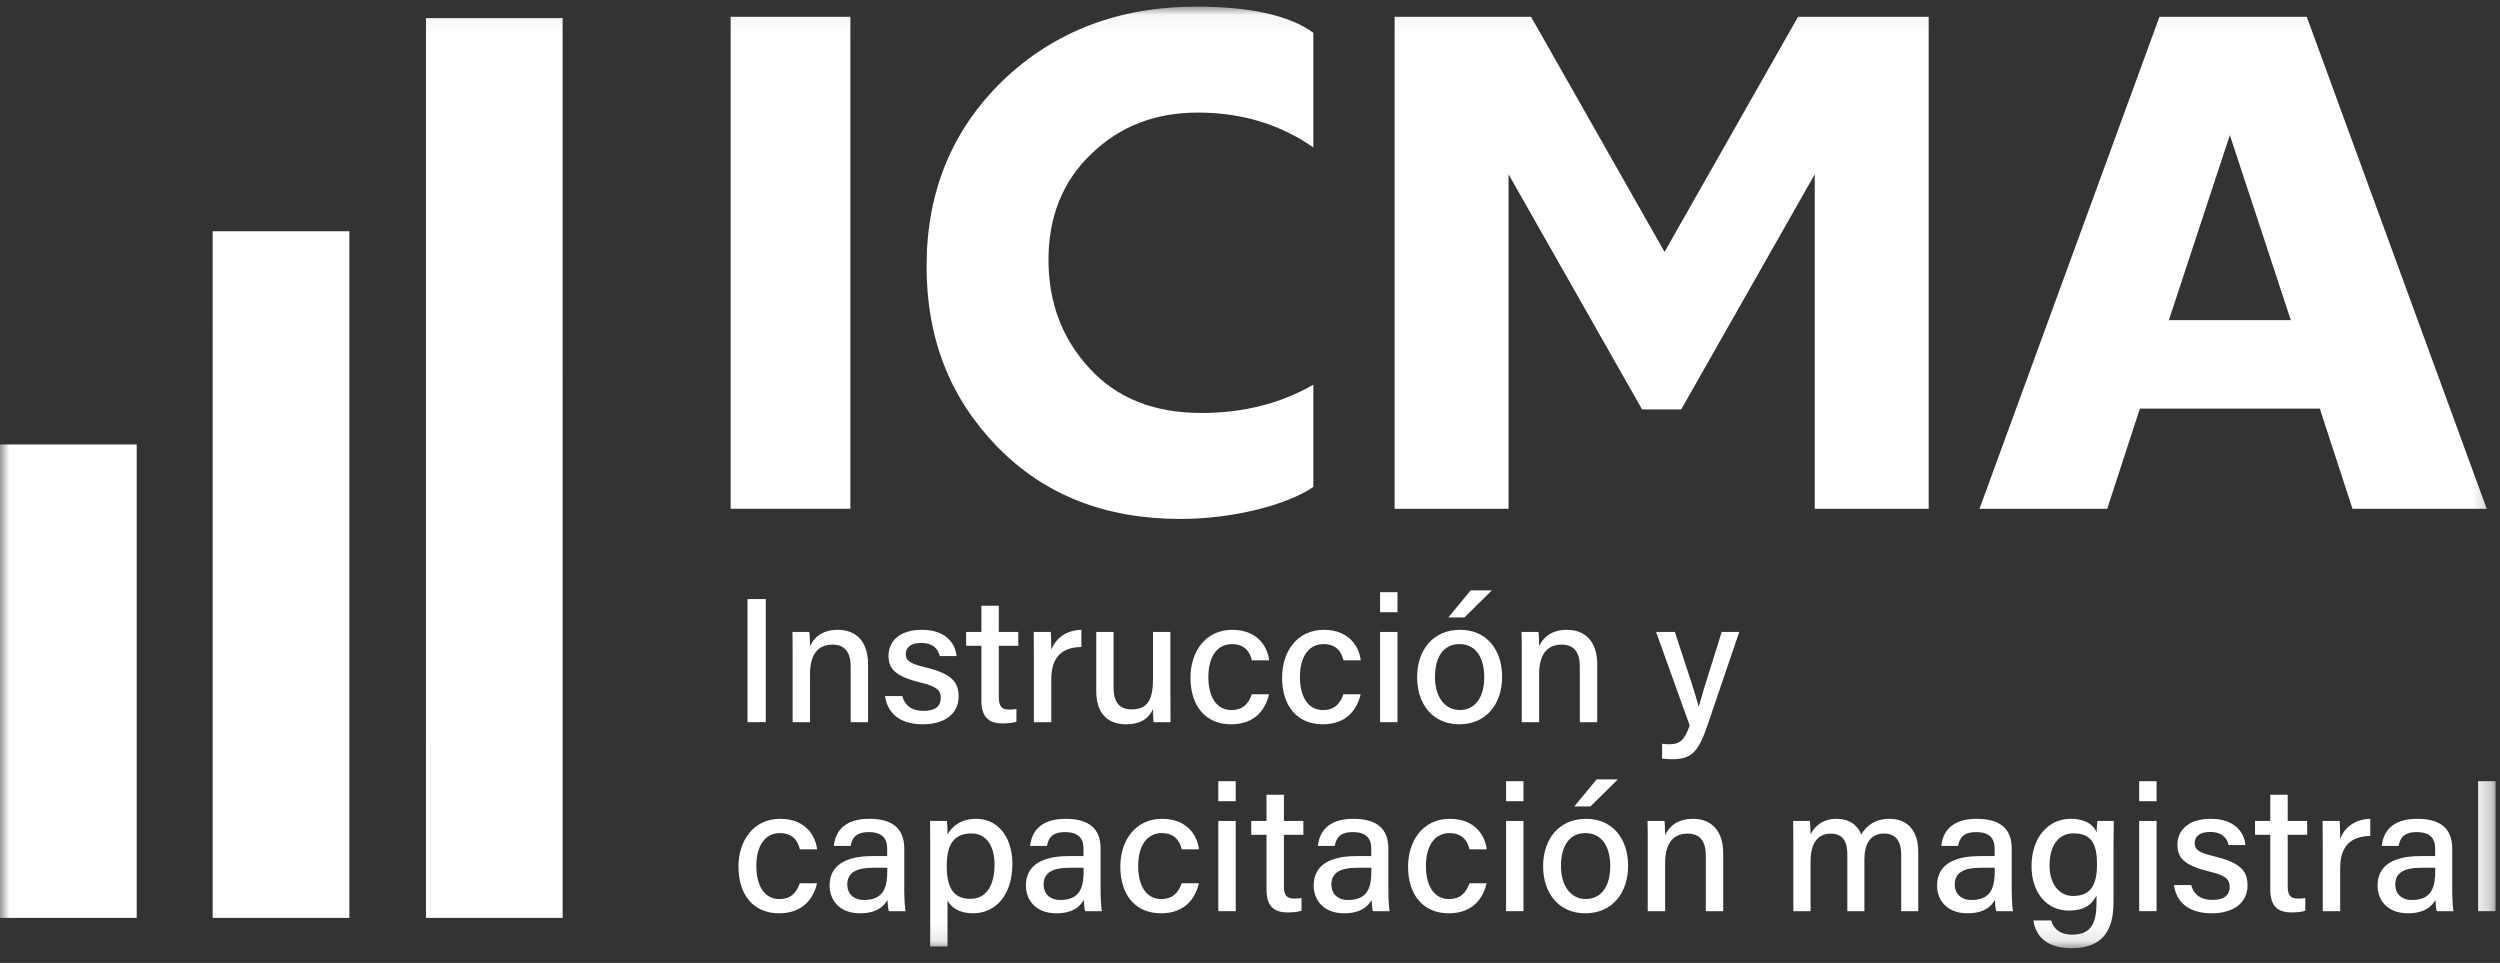 <?xml version="1.0" encoding="UTF-8"?>
<svg width="135px" height="52px" viewBox="0 0 135 52" version="1.1" xmlns="http://www.w3.org/2000/svg" xmlns:xlink="http://www.w3.org/1999/xlink">
    <rect x="0" y="0" width="135" height="52" fill="#333333" stroke="none"/>
    <title>Group 50</title>
    <defs>
        <polygon id="path-1" points="0 50.893 134.76 50.893 134.76 0.048 0 0.048"></polygon>
    </defs>
    <g id="Symbols" stroke="none" stroke-width="1" fill="none" fill-rule="evenodd">
        <g id="header" transform="translate(-75, -19)">
            <g id="Group-50" transform="translate(75, 19)">
                <polygon id="Fill-1" fill="#FFFFFF" points="40.366 38.996 41.352 38.996 41.352 32.35 40.366 32.35"></polygon>
                <g id="Group-49" transform="translate(0, 0.311)">
                    <path d="M42.801,35.041 C42.801,34.62 42.801,34.188 42.792,33.814 L43.704,33.814 C43.727,33.954 43.741,34.432 43.741,34.579 C43.929,34.183 44.326,33.699 45.251,33.699 C46.177,33.699 46.876,34.278 46.876,35.559 L46.876,38.686 L45.937,38.686 L45.937,35.675 C45.937,34.975 45.67,34.498 44.955,34.498 C44.103,34.498 43.741,35.124 43.741,36.08 L43.741,38.686 L42.801,38.686 L42.801,35.041 Z" id="Fill-2" fill="#FFFFFF"></path>
                    <path d="M48.725,37.278 C48.857,37.783 49.237,38.078 49.867,38.078 C50.54,38.078 50.802,37.794 50.802,37.38 C50.802,36.952 50.581,36.758 49.696,36.543 C48.266,36.194 47.981,35.756 47.981,35.089 C47.981,34.394 48.488,33.699 49.782,33.699 C51.081,33.699 51.593,34.442 51.653,35.117 L50.748,35.117 C50.683,34.828 50.468,34.409 49.741,34.409 C49.104,34.409 48.913,34.712 48.913,35.012 C48.913,35.352 49.104,35.52 49.977,35.728 C51.483,36.084 51.765,36.589 51.765,37.311 C51.765,38.156 51.101,38.801 49.835,38.801 C48.531,38.801 47.914,38.148 47.793,37.278 L48.725,37.278 Z" id="Fill-4" fill="#FFFFFF"></path>
                    <path d="M52.171,33.814 L52.996,33.814 L52.996,32.399 L53.936,32.399 L53.936,33.814 L54.987,33.814 L54.987,34.564 L53.936,34.564 L53.936,37.33 C53.936,37.784 54.05,38.007 54.484,38.007 C54.593,38.007 54.759,38.002 54.886,37.971 L54.886,38.662 C54.666,38.742 54.363,38.753 54.123,38.753 C53.328,38.753 52.996,38.338 52.996,37.52 L52.996,34.564 L52.171,34.564 L52.171,33.814 Z" id="Fill-6" fill="#FFFFFF"></path>
                    <path d="M55.829,35.137 C55.829,34.494 55.824,34.102 55.82,33.814 L56.741,33.814 C56.755,33.945 56.769,34.347 56.769,34.781 C57.016,34.142 57.585,33.72 58.395,33.699 L58.395,34.625 C57.4,34.644 56.769,35.115 56.769,36.367 L56.769,38.686 L55.829,38.686 L55.829,35.137 Z" id="Fill-8" fill="#FFFFFF"></path>
                    <path d="M63.2,37.267 C63.2,37.74 63.205,38.369 63.209,38.686 L62.294,38.686 C62.274,38.557 62.265,38.268 62.261,37.988 C62.012,38.518 61.55,38.801 60.811,38.801 C59.957,38.801 59.198,38.354 59.198,37.012 L59.198,33.814 L60.132,33.814 L60.132,36.815 C60.132,37.435 60.326,37.997 61.091,37.997 C61.933,37.997 62.261,37.533 62.261,36.365 L62.261,33.814 L63.2,33.814 L63.2,37.267 Z" id="Fill-10" fill="#FFFFFF"></path>
                    <path d="M68.531,37.179 C68.331,38.012 67.763,38.801 66.482,38.801 C65.108,38.801 64.286,37.819 64.286,36.278 C64.286,34.888 65.085,33.699 66.544,33.699 C67.994,33.699 68.475,34.734 68.531,35.348 L67.603,35.348 C67.49,34.871 67.196,34.471 66.526,34.471 C65.712,34.471 65.251,35.171 65.251,36.245 C65.251,37.341 65.704,38.033 66.5,38.033 C67.081,38.033 67.415,37.718 67.599,37.179 L68.531,37.179 Z" id="Fill-12" fill="#FFFFFF"></path>
                    <path d="M73.477,37.179 C73.278,38.012 72.71,38.801 71.429,38.801 C70.054,38.801 69.233,37.819 69.233,36.278 C69.233,34.888 70.032,33.699 71.491,33.699 C72.941,33.699 73.422,34.734 73.477,35.348 L72.55,35.348 C72.437,34.871 72.142,34.471 71.473,34.471 C70.658,34.471 70.197,35.171 70.197,36.245 C70.197,37.341 70.65,38.033 71.446,38.033 C72.028,38.033 72.362,37.718 72.545,37.179 L73.477,37.179 Z" id="Fill-14" fill="#FFFFFF"></path>
                    <mask id="mask-2" fill="white">
                        <use xlink:href="#path-1"></use>
                    </mask>
                    <g id="Clip-17"></g>
                    <path d="M74.525,38.686 L75.465,38.686 L75.465,33.814 L74.525,33.814 L74.525,38.686 Z M74.525,32.748 L75.465,32.748 L75.465,31.667 L74.525,31.667 L74.525,32.748 Z" id="Fill-16" fill="#FFFFFF" mask="url(#mask-2)"></path>
                    <path d="M80.558,31.572 L79.079,33.031 L78.21,33.031 L79.413,31.572 L80.558,31.572 Z M77.489,36.25 C77.489,37.293 77.997,38.029 78.829,38.029 C79.675,38.029 80.15,37.325 80.15,36.254 C80.15,35.173 79.676,34.47 78.81,34.47 C77.954,34.47 77.489,35.154 77.489,36.25 L77.489,36.25 Z M81.115,36.24 C81.115,37.657 80.295,38.801 78.795,38.801 C77.377,38.801 76.525,37.721 76.525,36.258 C76.525,34.807 77.368,33.699 78.851,33.699 C80.22,33.699 81.115,34.712 81.115,36.24 L81.115,36.24 Z" id="Fill-18" fill="#FFFFFF" mask="url(#mask-2)"></path>
                    <path d="M82.175,35.041 C82.175,34.62 82.175,34.188 82.165,33.814 L83.078,33.814 C83.101,33.954 83.115,34.432 83.114,34.579 C83.303,34.183 83.7,33.699 84.625,33.699 C85.55,33.699 86.25,34.278 86.25,35.559 L86.25,38.686 L85.31,38.686 L85.31,35.675 C85.31,34.975 85.043,34.498 84.328,34.498 C83.476,34.498 83.114,35.124 83.114,36.08 L83.114,38.686 L82.175,38.686 L82.175,35.041 Z" id="Fill-19" fill="#FFFFFF" mask="url(#mask-2)"></path>
                    <path d="M90.442,33.814 C91.173,36.02 91.608,37.354 91.727,37.84 L91.736,37.84 C91.884,37.3 92.219,36.19 92.973,33.814 L93.919,33.814 L92.19,38.894 C91.7,40.315 91.329,40.687 90.298,40.687 C90.152,40.687 89.95,40.677 89.754,40.654 L89.754,39.853 C89.871,39.868 90.014,39.878 90.145,39.878 C90.738,39.878 90.976,39.625 91.243,38.866 L89.428,33.814 L90.442,33.814 Z" id="Fill-20" fill="#FFFFFF" mask="url(#mask-2)"></path>
                    <path d="M44.122,47.385 C43.922,48.218 43.354,49.007 42.073,49.007 C40.699,49.007 39.877,48.025 39.877,46.484 C39.877,45.094 40.676,43.905 42.135,43.905 C43.585,43.905 44.066,44.94 44.122,45.554 L43.194,45.554 C43.081,45.077 42.787,44.676 42.117,44.676 C41.303,44.676 40.842,45.377 40.842,46.451 C40.842,47.547 41.295,48.239 42.091,48.239 C42.672,48.239 43.006,47.924 43.19,47.385 L44.122,47.385 Z" id="Fill-21" fill="#FFFFFF" mask="url(#mask-2)"></path>
                    <path d="M47.914,46.547 L47.172,46.547 C46.231,46.547 45.753,46.812 45.753,47.456 C45.753,47.933 46.075,48.288 46.654,48.288 C47.766,48.288 47.914,47.535 47.914,46.698 L47.914,46.547 Z M48.831,47.791 C48.831,48.238 48.869,48.756 48.898,48.892 L47.999,48.892 C47.961,48.786 47.932,48.549 47.921,48.285 C47.75,48.6 47.373,49.007 46.443,49.007 C45.29,49.007 44.798,48.254 44.798,47.51 C44.798,46.418 45.66,45.918 47.104,45.918 L47.908,45.918 L47.908,45.526 C47.908,45.112 47.774,44.623 46.917,44.623 C46.151,44.623 46.016,44.996 45.933,45.371 L45.028,45.371 C45.094,44.662 45.532,43.9 46.949,43.905 C48.162,43.909 48.831,44.399 48.831,45.517 L48.831,47.791 Z" id="Fill-22" fill="#FFFFFF" mask="url(#mask-2)"></path>
                    <path d="M53.705,46.368 C53.705,45.362 53.257,44.695 52.461,44.695 C51.499,44.695 51.125,45.304 51.125,46.45 C51.125,47.558 51.437,48.226 52.399,48.226 C53.255,48.226 53.705,47.528 53.705,46.368 M51.166,48.323 L51.166,50.797 L50.231,50.797 L50.231,45.206 C50.231,44.809 50.231,44.401 50.222,44.02 L51.134,44.02 C51.154,44.175 51.166,44.471 51.166,44.755 C51.42,44.289 51.903,43.905 52.725,43.905 C53.845,43.905 54.669,44.844 54.669,46.331 C54.669,48.067 53.729,49.007 52.549,49.007 C51.781,49.007 51.38,48.69 51.166,48.323" id="Fill-23" fill="#FFFFFF" mask="url(#mask-2)"></path>
                    <path d="M58.516,46.547 L57.773,46.547 C56.833,46.547 56.355,46.812 56.355,47.456 C56.355,47.933 56.677,48.288 57.256,48.288 C58.368,48.288 58.516,47.535 58.516,46.698 L58.516,46.547 Z M59.433,47.791 C59.433,48.238 59.471,48.756 59.499,48.892 L58.601,48.892 C58.563,48.786 58.534,48.549 58.523,48.285 C58.352,48.6 57.974,49.007 57.045,49.007 C55.892,49.007 55.4,48.254 55.4,47.51 C55.4,46.418 56.261,45.918 57.705,45.918 L58.51,45.918 L58.51,45.526 C58.51,45.112 58.376,44.623 57.519,44.623 C56.753,44.623 56.618,44.996 56.534,45.371 L55.629,45.371 C55.696,44.662 56.134,43.9 57.551,43.905 C58.763,43.909 59.433,44.399 59.433,45.517 L59.433,47.791 Z" id="Fill-24" fill="#FFFFFF" mask="url(#mask-2)"></path>
                    <path d="M64.741,47.385 C64.542,48.218 63.974,49.007 62.693,49.007 C61.319,49.007 60.497,48.025 60.497,46.484 C60.497,45.094 61.296,43.905 62.755,43.905 C64.205,43.905 64.686,44.94 64.741,45.554 L63.814,45.554 C63.701,45.077 63.407,44.676 62.737,44.676 C61.923,44.676 61.461,45.377 61.461,46.451 C61.461,47.547 61.914,48.239 62.711,48.239 C63.292,48.239 63.626,47.924 63.81,47.385 L64.741,47.385 Z" id="Fill-25" fill="#FFFFFF" mask="url(#mask-2)"></path>
                    <path d="M65.789,48.892 L66.729,48.892 L66.729,44.02 L65.789,44.02 L65.789,48.892 Z M65.789,42.954 L66.729,42.954 L66.729,41.873 L65.789,41.873 L65.789,42.954 Z" id="Fill-26" fill="#FFFFFF" mask="url(#mask-2)"></path>
                    <path d="M67.566,44.02 L68.391,44.02 L68.391,42.605 L69.331,42.605 L69.331,44.02 L70.382,44.02 L70.382,44.77 L69.331,44.77 L69.331,47.536 C69.331,47.99 69.445,48.213 69.879,48.213 C69.988,48.213 70.154,48.208 70.281,48.177 L70.281,48.868 C70.062,48.948 69.758,48.959 69.518,48.959 C68.723,48.959 68.391,48.544 68.391,47.726 L68.391,44.77 L67.566,44.77 L67.566,44.02 Z" id="Fill-27" fill="#FFFFFF" mask="url(#mask-2)"></path>
                    <path d="M74.055,46.547 L73.312,46.547 C72.372,46.547 71.894,46.812 71.894,47.456 C71.894,47.933 72.216,48.288 72.795,48.288 C73.907,48.288 74.055,47.535 74.055,46.698 L74.055,46.547 Z M74.972,47.791 C74.972,48.238 75.01,48.756 75.038,48.892 L74.14,48.892 C74.102,48.786 74.073,48.549 74.062,48.285 C73.891,48.6 73.513,49.007 72.584,49.007 C71.431,49.007 70.939,48.254 70.939,47.51 C70.939,46.418 71.8,45.918 73.244,45.918 L74.049,45.918 L74.049,45.526 C74.049,45.112 73.915,44.623 73.058,44.623 C72.292,44.623 72.157,44.996 72.073,45.371 L71.168,45.371 C71.235,44.662 71.673,43.9 73.09,43.905 C74.302,43.909 74.972,44.399 74.972,45.517 L74.972,47.791 Z" id="Fill-28" fill="#FFFFFF" mask="url(#mask-2)"></path>
                    <path d="M80.28,47.385 C80.081,48.218 79.513,49.007 78.232,49.007 C76.858,49.007 76.036,48.025 76.036,46.484 C76.036,45.094 76.835,43.905 78.294,43.905 C79.744,43.905 80.225,44.94 80.28,45.554 L79.353,45.554 C79.24,45.077 78.946,44.676 78.276,44.676 C77.462,44.676 77,45.377 77,46.451 C77,47.547 77.453,48.239 78.25,48.239 C78.831,48.239 79.165,47.924 79.349,47.385 L80.28,47.385 Z" id="Fill-29" fill="#FFFFFF" mask="url(#mask-2)"></path>
                    <path d="M81.328,48.892 L82.268,48.892 L82.268,44.02 L81.328,44.02 L81.328,48.892 Z M81.328,42.954 L82.268,42.954 L82.268,41.873 L81.328,41.873 L81.328,42.954 Z" id="Fill-30" fill="#FFFFFF" mask="url(#mask-2)"></path>
                    <path d="M87.361,41.778 L85.883,43.237 L85.013,43.237 L86.216,41.778 L87.361,41.778 Z M84.292,46.456 C84.292,47.499 84.8,48.235 85.632,48.235 C86.479,48.235 86.953,47.531 86.953,46.46 C86.953,45.378 86.479,44.676 85.613,44.676 C84.756,44.676 84.292,45.359 84.292,46.456 L84.292,46.456 Z M87.918,46.446 C87.918,47.863 87.098,49.007 85.598,49.007 C84.18,49.007 83.328,47.927 83.328,46.464 C83.328,45.013 84.172,43.905 85.655,43.905 C87.023,43.905 87.918,44.918 87.918,46.446 L87.918,46.446 Z" id="Fill-31" fill="#FFFFFF" mask="url(#mask-2)"></path>
                    <path d="M88.978,45.247 C88.978,44.826 88.978,44.394 88.968,44.02 L89.881,44.02 C89.904,44.16 89.918,44.638 89.917,44.785 C90.106,44.388 90.503,43.905 91.428,43.905 C92.353,43.905 93.053,44.483 93.053,45.765 L93.053,48.892 L92.114,48.892 L92.114,45.881 C92.114,45.181 91.846,44.704 91.131,44.704 C90.279,44.704 89.917,45.33 89.917,46.286 L89.917,48.892 L88.978,48.892 L88.978,45.247 Z" id="Fill-32" fill="#FFFFFF" mask="url(#mask-2)"></path>
                    <path d="M96.839,45.276 C96.839,44.856 96.839,44.419 96.829,44.02 L97.733,44.02 C97.747,44.161 97.77,44.502 97.77,44.737 C97.997,44.315 98.415,43.905 99.175,43.905 C99.866,43.905 100.323,44.257 100.506,44.752 C100.771,44.303 101.224,43.905 102.048,43.905 C102.85,43.905 103.586,44.382 103.586,45.691 L103.586,48.892 L102.664,48.892 L102.664,45.805 C102.664,45.264 102.469,44.7 101.748,44.7 C100.998,44.7 100.677,45.255 100.677,46.096 L100.677,48.892 L99.756,48.892 L99.756,45.836 C99.756,45.233 99.589,44.704 98.861,44.704 C98.124,44.704 97.77,45.28 97.77,46.191 L97.77,48.892 L96.839,48.892 L96.839,45.276 Z" id="Fill-33" fill="#FFFFFF" mask="url(#mask-2)"></path>
                    <path d="M107.716,46.547 L106.974,46.547 C106.034,46.547 105.556,46.812 105.556,47.456 C105.556,47.933 105.878,48.288 106.456,48.288 C107.568,48.288 107.716,47.535 107.716,46.698 L107.716,46.547 Z M108.633,47.791 C108.633,48.238 108.671,48.756 108.7,48.892 L107.801,48.892 C107.763,48.786 107.735,48.549 107.724,48.285 C107.552,48.6 107.175,49.007 106.245,49.007 C105.092,49.007 104.601,48.254 104.601,47.51 C104.601,46.418 105.462,45.918 106.906,45.918 L107.711,45.918 L107.711,45.526 C107.711,45.112 107.576,44.623 106.72,44.623 C105.953,44.623 105.819,44.996 105.735,45.371 L104.83,45.371 C104.896,44.662 105.335,43.9 106.751,43.905 C107.964,43.909 108.633,44.399 108.633,45.517 L108.633,47.791 Z" id="Fill-34" fill="#FFFFFF" mask="url(#mask-2)"></path>
                    <path d="M110.675,46.423 C110.675,47.414 111.187,48.072 111.945,48.072 C112.95,48.072 113.239,47.395 113.239,46.364 C113.239,45.323 112.979,44.69 111.974,44.69 C111.134,44.69 110.675,45.385 110.675,46.423 L110.675,46.423 Z M114.129,48.423 C114.129,49.985 113.497,50.893 111.857,50.893 C110.322,50.893 109.887,50.033 109.807,49.393 L110.765,49.393 C110.898,49.888 111.292,50.161 111.898,50.161 C112.96,50.161 113.213,49.491 113.213,48.402 L113.213,48.039 C112.954,48.561 112.516,48.861 111.719,48.861 C110.503,48.861 109.703,47.87 109.703,46.464 C109.703,44.887 110.626,43.905 111.812,43.905 C112.723,43.905 113.109,44.334 113.213,44.638 C113.222,44.435 113.245,44.117 113.254,44.02 L114.144,44.02 C114.139,44.331 114.129,44.957 114.129,45.425 L114.129,48.423 Z" id="Fill-35" fill="#FFFFFF" mask="url(#mask-2)"></path>
                    <path d="M115.516,48.892 L116.456,48.892 L116.456,44.02 L115.516,44.02 L115.516,48.892 Z M115.516,42.954 L116.456,42.954 L116.456,41.873 L115.516,41.873 L115.516,42.954 Z" id="Fill-36" fill="#FFFFFF" mask="url(#mask-2)"></path>
                    <path d="M118.325,47.484 C118.457,47.989 118.837,48.284 119.467,48.284 C120.14,48.284 120.402,48 120.402,47.586 C120.402,47.158 120.181,46.964 119.296,46.749 C117.866,46.4 117.581,45.962 117.581,45.295 C117.581,44.6 118.088,43.905 119.382,43.905 C120.681,43.905 121.194,44.648 121.253,45.323 L120.348,45.323 C120.284,45.034 120.068,44.615 119.342,44.615 C118.705,44.615 118.513,44.918 118.513,45.218 C118.513,45.558 118.704,45.726 119.577,45.934 C121.083,46.29 121.366,46.795 121.366,47.517 C121.366,48.362 120.701,49.007 119.435,49.007 C118.131,49.007 117.514,48.354 117.393,47.484 L118.325,47.484 Z" id="Fill-37" fill="#FFFFFF" mask="url(#mask-2)"></path>
                    <path d="M121.772,44.02 L122.596,44.02 L122.596,42.605 L123.536,42.605 L123.536,44.02 L124.587,44.02 L124.587,44.77 L123.536,44.77 L123.536,47.536 C123.536,47.99 123.651,48.213 124.084,48.213 C124.193,48.213 124.359,48.208 124.486,48.177 L124.486,48.868 C124.267,48.948 123.963,48.959 123.723,48.959 C122.928,48.959 122.596,48.544 122.596,47.726 L122.596,44.77 L121.772,44.77 L121.772,44.02 Z" id="Fill-38" fill="#FFFFFF" mask="url(#mask-2)"></path>
                    <path d="M125.429,45.343 C125.429,44.7 125.424,44.308 125.42,44.02 L126.341,44.02 C126.355,44.151 126.369,44.553 126.369,44.987 C126.616,44.348 127.185,43.926 127.995,43.905 L127.995,44.83 C127,44.849 126.369,45.321 126.369,46.573 L126.369,48.892 L125.429,48.892 L125.429,45.343 Z" id="Fill-39" fill="#FFFFFF" mask="url(#mask-2)"></path>
                    <path d="M131.503,46.547 L130.761,46.547 C129.821,46.547 129.343,46.812 129.343,47.456 C129.343,47.933 129.665,48.288 130.243,48.288 C131.355,48.288 131.503,47.535 131.503,46.698 L131.503,46.547 Z M132.42,47.791 C132.42,48.238 132.458,48.756 132.487,48.892 L131.588,48.892 C131.55,48.786 131.522,48.549 131.511,48.285 C131.34,48.6 130.962,49.007 130.032,49.007 C128.879,49.007 128.388,48.254 128.388,47.51 C128.388,46.418 129.249,45.918 130.693,45.918 L131.498,45.918 L131.498,45.526 C131.498,45.112 131.363,44.623 130.507,44.623 C129.74,44.623 129.606,44.996 129.522,45.371 L128.617,45.371 C128.683,44.662 129.122,43.9 130.538,43.905 C131.751,43.909 132.42,44.399 132.42,45.517 L132.42,47.791 Z" id="Fill-40" fill="#FFFFFF" mask="url(#mask-2)"></path>
                    <polygon id="Fill-41" fill="#FFFFFF" mask="url(#mask-2)" points="133.82 48.892 134.76 48.892 134.76 41.873 133.82 41.873"></polygon>
                    <polygon id="Fill-42" fill="#FFFFFF" mask="url(#mask-2)" points="39.455 27.162 45.92 27.162 45.92 0.596 39.455 0.596"></polygon>
                    <path d="M53.835,23.793 C51.289,21.168 50.035,17.954 50.035,14.075 C50.035,10.039 51.406,6.709 54.149,4.044 C56.931,1.38 60.418,0.048 64.611,0.048 C67.511,0.048 69.627,0.518 70.92,1.458 L70.92,7.649 C69.117,6.395 67.041,5.768 64.689,5.768 C62.378,5.768 60.458,6.513 58.929,8.002 C57.401,9.452 56.618,11.372 56.618,13.722 C56.618,16.035 57.362,17.994 58.851,19.6 C60.34,21.207 62.339,21.99 64.885,21.99 C67.119,21.99 69.156,21.481 70.92,20.462 L70.92,25.987 C69.47,26.967 66.57,27.711 63.749,27.711 C59.674,27.711 56.382,26.418 53.835,23.793" id="Fill-43" fill="#FFFFFF" mask="url(#mask-2)"></path>
                    <polygon id="Fill-44" fill="#FFFFFF" mask="url(#mask-2)" points="75.309 27.163 75.309 0.596 82.676 0.596 89.886 13.291 97.095 0.596 104.149 0.596 104.149 27.163 97.997 27.163 97.997 9.099 90.787 21.795 88.671 21.795 81.461 9.099 81.461 27.163"></polygon>
                    <path d="M117.12,16.975 L123.703,16.975 L120.412,6.983 L117.12,16.975 Z M127.034,27.163 L125.27,21.755 L115.553,21.755 L113.79,27.163 L106.893,27.163 L116.611,0.596 L124.565,0.596 L134.283,27.163 L127.034,27.163 Z" id="Fill-45" fill="#FFFFFF" mask="url(#mask-2)"></path>
                    <polygon id="Fill-46" fill="#FFFFFF" mask="url(#mask-2)" points="-0 49.255 7.382 49.255 7.382 23.69 -0 23.69"></polygon>
                    <polygon id="Fill-47" fill="#FFFFFF" mask="url(#mask-2)" points="30.381 0.667 30.378 0.667 23.002 0.667 23.001 49.255 30.383 49.255"></polygon>
                    <polygon id="Fill-48" fill="#FFFFFF" mask="url(#mask-2)" points="11.484 12.178 11.483 21.313 11.483 49.255 18.865 49.255 18.865 12.178"></polygon>
                </g>
            </g>
        </g>
    </g>
</svg>